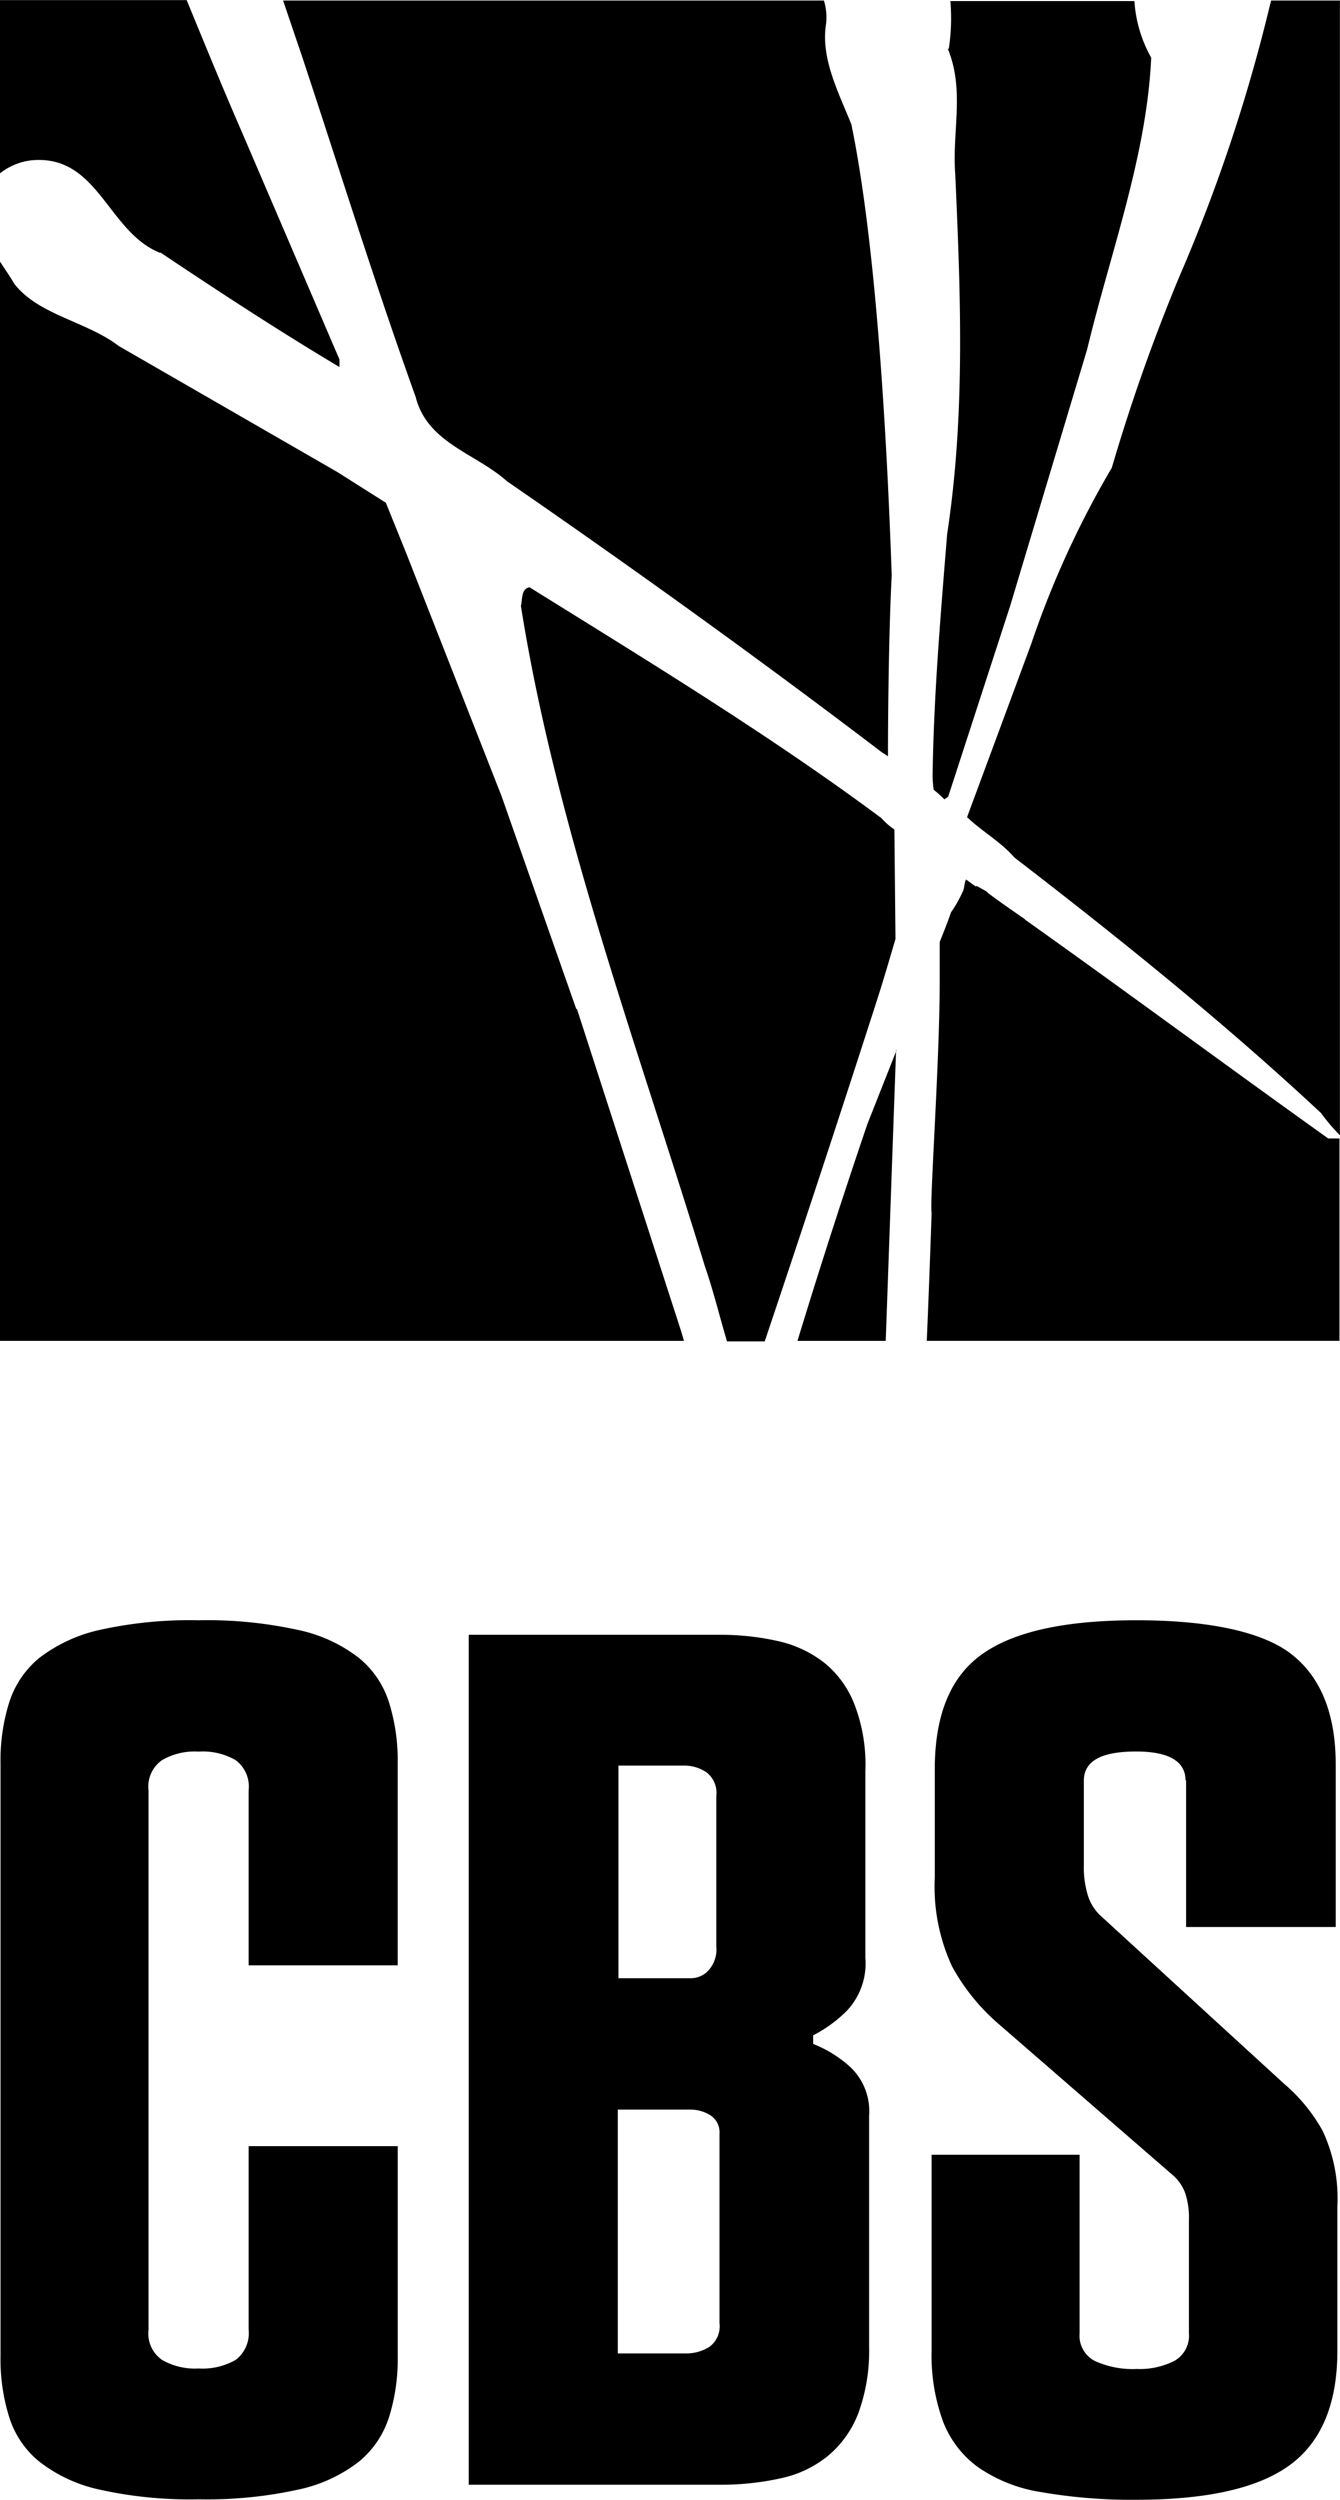 <?xml version="1.0" encoding="UTF-8"?> <svg xmlns="http://www.w3.org/2000/svg" width="64.341" height="120" viewBox="0 0 64.341 120"><g data-name="Group 11"><path data-name="Path 54" d="M11.938 85.943a1.58 1.58 0 0 0-.62-1.447 3.139 3.139 0 0 0-1.783-.413 3.1 3.1 0 0 0-1.757.413 1.538 1.538 0 0 0-.646 1.447v25.892a1.538 1.538 0 0 0 .646 1.447 3.16 3.16 0 0 0 1.757.413 3.2 3.2 0 0 0 1.783-.413 1.609 1.609 0 0 0 .62-1.447v-8.812h7.158v10.078a9.269 9.269 0 0 1-.413 2.92 4.541 4.541 0 0 1-1.447 2.145 7.138 7.138 0 0 1-2.92 1.344 20.293 20.293 0 0 1-4.78.465 19.907 19.907 0 0 1-4.755-.465 7.18 7.18 0 0 1-2.895-1.344 4.481 4.481 0 0 1-1.447-2.145 9.269 9.269 0 0 1-.413-2.92v-28.45a9.269 9.269 0 0 1 .413-2.92 4.541 4.541 0 0 1 1.447-2.143 7.36 7.36 0 0 1 2.894-1.344 19.907 19.907 0 0 1 4.755-.465 20.293 20.293 0 0 1 4.78.465 7.138 7.138 0 0 1 2.92 1.344 4.481 4.481 0 0 1 1.447 2.145 9.269 9.269 0 0 1 .413 2.92v9.69h-7.157z"></path><path data-name="Path 55" d="M22.481 78.476h12.016a12.583 12.583 0 0 1 2.894.31 5.556 5.556 0 0 1 2.222 1.059 4.809 4.809 0 0 1 1.421 1.99 8.018 8.018 0 0 1 .517 3.181v8.966a3.316 3.316 0 0 1-.879 2.532 6.408 6.408 0 0 1-1.628 1.189v.413a5.8 5.8 0 0 1 1.757 1.085 2.91 2.91 0 0 1 .93 2.351v11.136a8.653 8.653 0 0 1-.517 3.152 4.972 4.972 0 0 1-1.447 2.041 5.329 5.329 0 0 1-2.274 1.085 13.282 13.282 0 0 1-2.972.31H22.507v-40.8zm10.672 16.486a1.155 1.155 0 0 0 .853-.362 1.5 1.5 0 0 0 .388-1.163v-7.235a1.229 1.229 0 0 0-.491-1.137 1.909 1.909 0 0 0-1.008-.31h-3.2v10.207h3.486zm-.233 18.01a2.084 2.084 0 0 0 1.137-.31 1.229 1.229 0 0 0 .491-1.137v-9.1a.972.972 0 0 0-.465-.9 1.813 1.813 0 0 0-.93-.258h-3.489v11.705h3.256z"></path><path data-name="Path 56" d="M56.925 85.478c0-.93-.8-1.4-2.377-1.4-1.68 0-2.506.465-2.506 1.4v4.031a4.59 4.59 0 0 0 .207 1.525 2.306 2.306 0 0 0 .543.879l8.863 8.114a8.181 8.181 0 0 1 1.86 2.274 7.684 7.684 0 0 1 .7 3.618v6.925c0 2.558-.775 4.393-2.3 5.5s-3.979 1.654-7.364 1.654a25.213 25.213 0 0 1-4.522-.362 7.317 7.317 0 0 1-3.049-1.189 4.873 4.873 0 0 1-1.705-2.222 9.251 9.251 0 0 1-.543-3.411v-9.38h7.106v8.579a1.358 1.358 0 0 0 .724 1.318 4.367 4.367 0 0 0 2.016.388 3.683 3.683 0 0 0 1.809-.388 1.383 1.383 0 0 0 .7-1.318v-5.425a3.766 3.766 0 0 0-.181-1.318 2.108 2.108 0 0 0-.646-.9l-8.275-7.182a9.923 9.923 0 0 1-2.274-2.8 9.107 9.107 0 0 1-.827-4.264v-5.188c0-2.61.749-4.444 2.274-5.53s3.979-1.628 7.416-1.628 6.072.543 7.468 1.654 2.093 2.868 2.093 5.271v7.8h-7.184v-7.051z"></path></g><g data-name="Group 12"><path data-name="Path 57" d="M7.7 12.119c2.817 1.886 5.659 3.747 8.6 5.5v-.362L11.6 6.305c-.879-2.016-1.757-4.16-2.636-6.3H0V8.32a3.007 3.007 0 0 1 1.473-.62c3.256-.336 3.669 3.437 6.227 4.444"></path><path data-name="Path 58" d="m27.674 48.449-3.591-10.232-4.574-11.654-.982-2.429-2.327-1.473-10.489-6.046C4.16 15.426 1.886 15.142.7 13.643c-.209-.361-.467-.723-.7-1.085v51.809h32.842l-.129-.439L27.7 48.424"></path><path data-name="Path 59" d="M19.949 19.018c.543 2.248 2.894 2.739 4.393 4.083 5.995 4.134 12.145 8.553 17.984 13 0 0 .129.078.31.207v-.132s0-5.142.181-8.553c-.233-6.693-.749-15.891-1.938-21.654-.672-1.654-1.473-3.2-1.214-4.832a2.758 2.758 0 0 0-.104-1.111H13.592c.284.827.568 1.68.853 2.506 1.809 5.452 3.54 11.034 5.5 16.486"></path><path data-name="Path 60" d="M45.504 2.326c.827 1.99.207 3.979.362 6.021.258 5.762.491 11.525-.388 17.287-.31 3.85-.646 7.752-.7 11.628a5.8 5.8 0 0 0 .052.646 6.092 6.092 0 0 1 .517.465l.181-.129 2.972-9.147 3.7-12.326c1.111-4.625 2.868-9.3 3.075-14.005A6.345 6.345 0 0 1 54.47.052h-8.837a9.75 9.75 0 0 1-.078 2.3"></path><path data-name="Path 61" d="m42.997 45.064-.052-5.245a3.22 3.22 0 0 1-.62-.543c-5.349-3.979-11.214-7.545-16.9-11.085-.413.078-.336.594-.413.9 1.681 10.6 5.608 21.141 8.838 31.71.413 1.189.7 2.4 1.059 3.592h1.809a1335.496 1335.496 0 0 0 5.375-16.331c.31-.956.594-1.938.9-2.972"></path><path data-name="Path 62" d="m61.033.026-.078.31a79.669 79.669 0 0 1-4.341 12.972 89.392 89.392 0 0 0-3.23 9.147 45.079 45.079 0 0 0-3.875 8.471l-3.075 8.3c.7.672 1.628 1.189 2.274 1.938 5.065 3.9 10.078 7.933 14.729 12.274a8.891 8.891 0 0 0 .9 1.059V.026h-3.273"></path><path data-name="Path 63" d="m43.05 50.413-1.4 3.54a344.791 344.791 0 0 0-3.359 10.413h4.238l.491-13.8v-.153"></path><path data-name="Path 64" d="M49.225 44.134q-1.5-1.034-1.809-1.292s0-.026-.1-.078c-.129-.078-.284-.155-.413-.233-.026 0-.052.052-.078 0-.129-.078-.284-.207-.439-.31-.078.1-.078.439-.155.568a5.975 5.975 0 0 1-.568 1.008c-.207.594-.388 1.034-.543 1.421v1.886c0 3.928-.491 10.62-.388 11.137 0 0-.129 3.824-.233 6.124h19.816v-9.714h-.539c-4.884-3.488-9.664-7.028-14.574-10.517"></path></g></svg> 